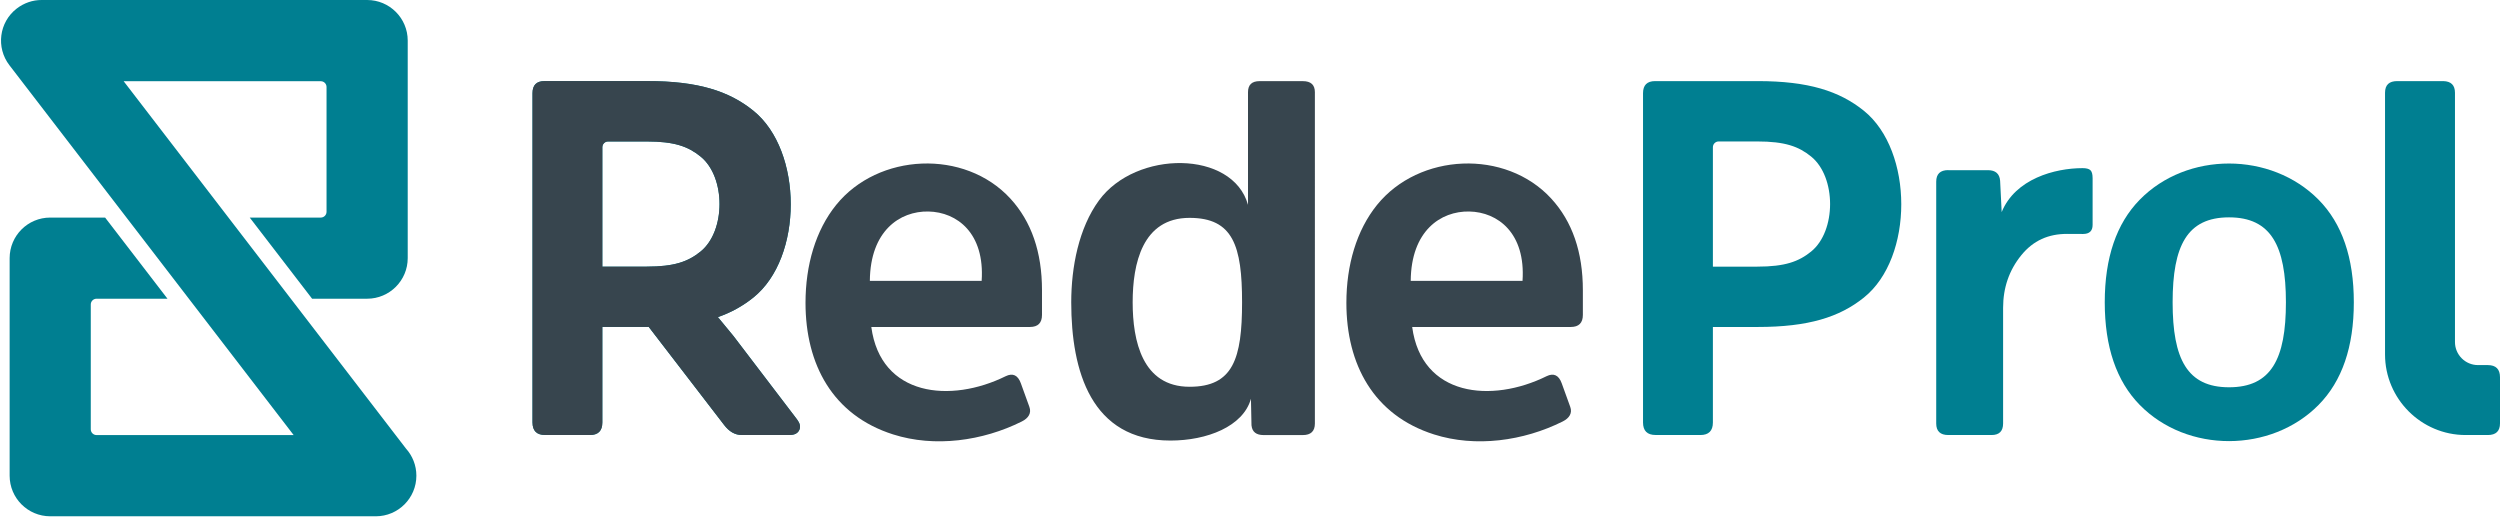 <?xml version="1.0" encoding="UTF-8"?>
<svg id="Camada_1" xmlns="http://www.w3.org/2000/svg" version="1.1" viewBox="0 0 687.36 142.24">
  <!-- Generator: Adobe Illustrator 29.8.1, SVG Export Plug-In . SVG Version: 2.1.1 Build 2)  -->
  <defs>
    <style>
      .st0 {
        fill: #37454e;
      }

      .st1 {
        fill: #007f91;
      }
    </style>
  </defs>
  <path class="st1" d="M80.73,119.61L2.6,17.95C-1.15,13.09-.26,6.1,4.6,2.35,6.63.79,9.02,0,11.4,0h89.54C107.1,0,112.1,5,112.1,11.16v59.81c0,6.16-5,11.16-11.16,11.16h-15.13l-17.15-22.31h19.54c.87,0,1.58-.71,1.58-1.58V23.91c0-.87-.71-1.58-1.58-1.58h-54.2l77.62,101c1.78,1.98,2.86,4.59,2.86,7.46,0,6.16-5,11.16-11.16,11.16H13.81c-6.16,0-11.16-5-11.16-11.16v-59.81c0-6.16,4.99-11.16,11.16-11.16h15.09l17.15,22.31h-19.51c-.87,0-1.58.71-1.58,1.58v34.33c0,.87.71,1.58,1.58,1.58h54.19Z"/>
  <path class="st0" d="M418.61,77.23h-30.74c.1-13.74,8.22-19.23,16.11-19.08,7.88.16,15.52,5.97,14.63,19.08M388.29,89.9h43.59c2.21,0,3.32-1.11,3.32-3.32v-6.77c0-10.5-2.9-18.91-8.71-25.23-12.55-13.64-36.31-12.56-47.89,1.77-5.64,6.98-8.42,16.55-8.42,26.91,0,16.96,7.49,30.9,24.08,36.18,11.43,3.64,24.61,1.83,35.4-3.56,1.84-.92,2.69-2.31,2.07-4.01l-2.35-6.5c-.8-2.22-2.22-2.88-4.15-1.94-15.13,7.48-34.4,5.63-36.96-13.54h.02Z"/>
  <path class="st0" d="M341.5,83.12c0,15.48-2.45,23.22-14.43,23.22-12.99,0-15.65-12.59-15.65-23.22s2.66-23.22,15.65-23.22c11.98,0,14.43,7.74,14.43,23.22M344.1,116.99c.18,1.75,1.29,2.63,3.32,2.63h10.78c2.21,0,3.32-1.06,3.32-3.18V25.35c0-2.03-1.11-3.04-3.32-3.04h-11.89c-2.12,0-3.18,1.01-3.18,3.04v30.97c-4.19-15.07-30.79-15.15-40.98-1.21-5.54,7.58-7.62,18.29-7.62,28.01,0,18.92,5.48,38.01,27.28,38.01,10.03,0,19.99-3.86,22.13-11.49l.15,7.34h.01Z"/>
  <path class="st0" d="M269.9,77.23h-30.74c.1-13.74,8.23-19.23,16.11-19.08,7.88.16,15.52,5.97,14.63,19.08M239.58,89.9h43.59c2.21,0,3.32-1.11,3.32-3.32v-6.77c0-10.5-2.9-18.91-8.71-25.23-12.55-13.64-36.31-12.56-47.89,1.77-5.64,6.98-8.42,16.55-8.42,26.91,0,16.96,7.49,30.9,24.08,36.18,11.43,3.64,24.61,1.83,35.4-3.56,1.84-.92,2.69-2.31,2.07-4.01l-2.35-6.5c-.8-2.22-2.22-2.88-4.15-1.94-15.13,7.48-34.4,5.63-36.96-13.54h.02,0Z"/>
  <path class="st1" d="M165.61,73.31v-32.84c0-.87.71-1.58,1.58-1.58h10.61c7.65,0,11.41,1.38,14.82,4.15,6.95,5.63,6.95,20.49,0,26.12-3.41,2.76-7.17,4.15-14.82,4.15h-12.19,0ZM162.16,119.61c2.3,0,3.45-1.15,3.45-3.46v-26.26h12.76l20.72,26.95c1.4,1.83,2.99,2.76,4.84,2.76h13.13c1.38,0,2.28-.46,2.7-1.38.41-.92.17-1.86-.62-2.9l-17.53-23-4.23-5.13c3.76-1.32,6.92-3.11,9.76-5.39,13.71-10.99,13.68-40.29,0-51.35-6.73-5.44-15.28-8.16-29.19-8.16h-28.22c-2.21,0-3.32,1.11-3.32,3.32v90.53c0,2.3,1.15,3.46,3.46,3.46h12.3,0Z"/>
  <path class="st1" d="M674.98,25.51c0-2.09-1.07-3.16-3.21-3.21h-12.67c-2.16,0-3.35.98-3.35,3.21v71.94c0,12.2,9.96,22.16,22.16,22.16h6.1c2.23,0,3.35-1.07,3.35-3.21v-12.67c0-2.23-1.12-3.35-3.35-3.35h-2.7c-3.48,0-6.33-2.84-6.33-6.33V25.51h0Z"/>
  <path class="st1" d="M612.86,106.48c-11.52,0-15.51-7.79-15.51-23.36s3.99-23.36,15.51-23.36,15.64,7.79,15.64,23.36-4.03,23.36-15.64,23.36M637.49,111.32c6.45-6.54,9.68-15.94,9.68-28.2s-3.23-21.66-9.68-28.2c-13.06-13.24-36.16-13.32-49.19,0-6.4,6.54-9.61,15.94-9.61,28.2s3.2,21.65,9.61,28.2c13.03,13.32,36.13,13.24,49.19,0Z"/>
  <path class="st1" d="M535.67,46.77c-2.21,0-3.32,1.06-3.32,3.18v66.48c0,2.12,1.11,3.18,3.32,3.18h11.89c2.12,0,3.18-1.06,3.18-3.18v-31.79c0-5.53,1.66-10.34,4.98-14.44s7.51-5.89,12.58-5.89c1.5,0,2.97.02,4.42.02,1.75,0,2.63-.83,2.63-2.49v-12.85c0-1.11-.21-1.84-.62-2.21s-1.13-.55-2.14-.55c-7.58,0-18.5,2.92-22.24,12.08l-.43-8.62c-.15-1.94-1.3-2.9-3.32-2.9h-10.92v-.02h-.01Z"/>
  <path class="st1" d="M470.95,73.31v-32.84c0-.87.71-1.58,1.58-1.58h10.61c7.65,0,11.41,1.38,14.82,4.15,6.95,5.63,6.95,20.49,0,26.12-3.41,2.76-7.17,4.15-14.82,4.15h-12.19,0ZM467.49,119.61c2.3,0,3.46-1.15,3.46-3.45v-26.26h12.33c13.91,0,22.47-2.69,29.19-8.09,13.72-10.99,13.68-40.3,0-51.35-6.73-5.43-15.28-8.16-29.19-8.16h-28.22c-2.21,0-3.32,1.11-3.32,3.32v90.53c0,2.3,1.15,3.45,3.46,3.45h12.3-.01,0Z"/>
  <path class="st0" d="M165.61,73.31v-32.84c0-.87.71-1.58,1.58-1.58h10.61c7.65,0,11.41,1.38,14.82,4.15,6.95,5.63,6.95,20.49,0,26.12-3.41,2.76-7.17,4.15-14.82,4.15h-12.19,0ZM162.16,119.61c2.3,0,3.45-1.15,3.45-3.46v-26.26h12.76l20.72,26.95c1.4,1.83,2.99,2.76,4.84,2.76h13.13c1.38,0,2.28-.46,2.7-1.38.41-.92.17-1.86-.62-2.9l-17.53-23-4.23-5.13c3.76-1.32,6.92-3.11,9.76-5.39,13.71-10.99,13.68-40.29,0-51.35-6.73-5.44-15.28-8.16-29.19-8.16h-28.22c-2.21,0-3.32,1.11-3.32,3.32v90.53c0,2.3,1.15,3.46,3.46,3.46h12.3,0Z"/>
</svg>
